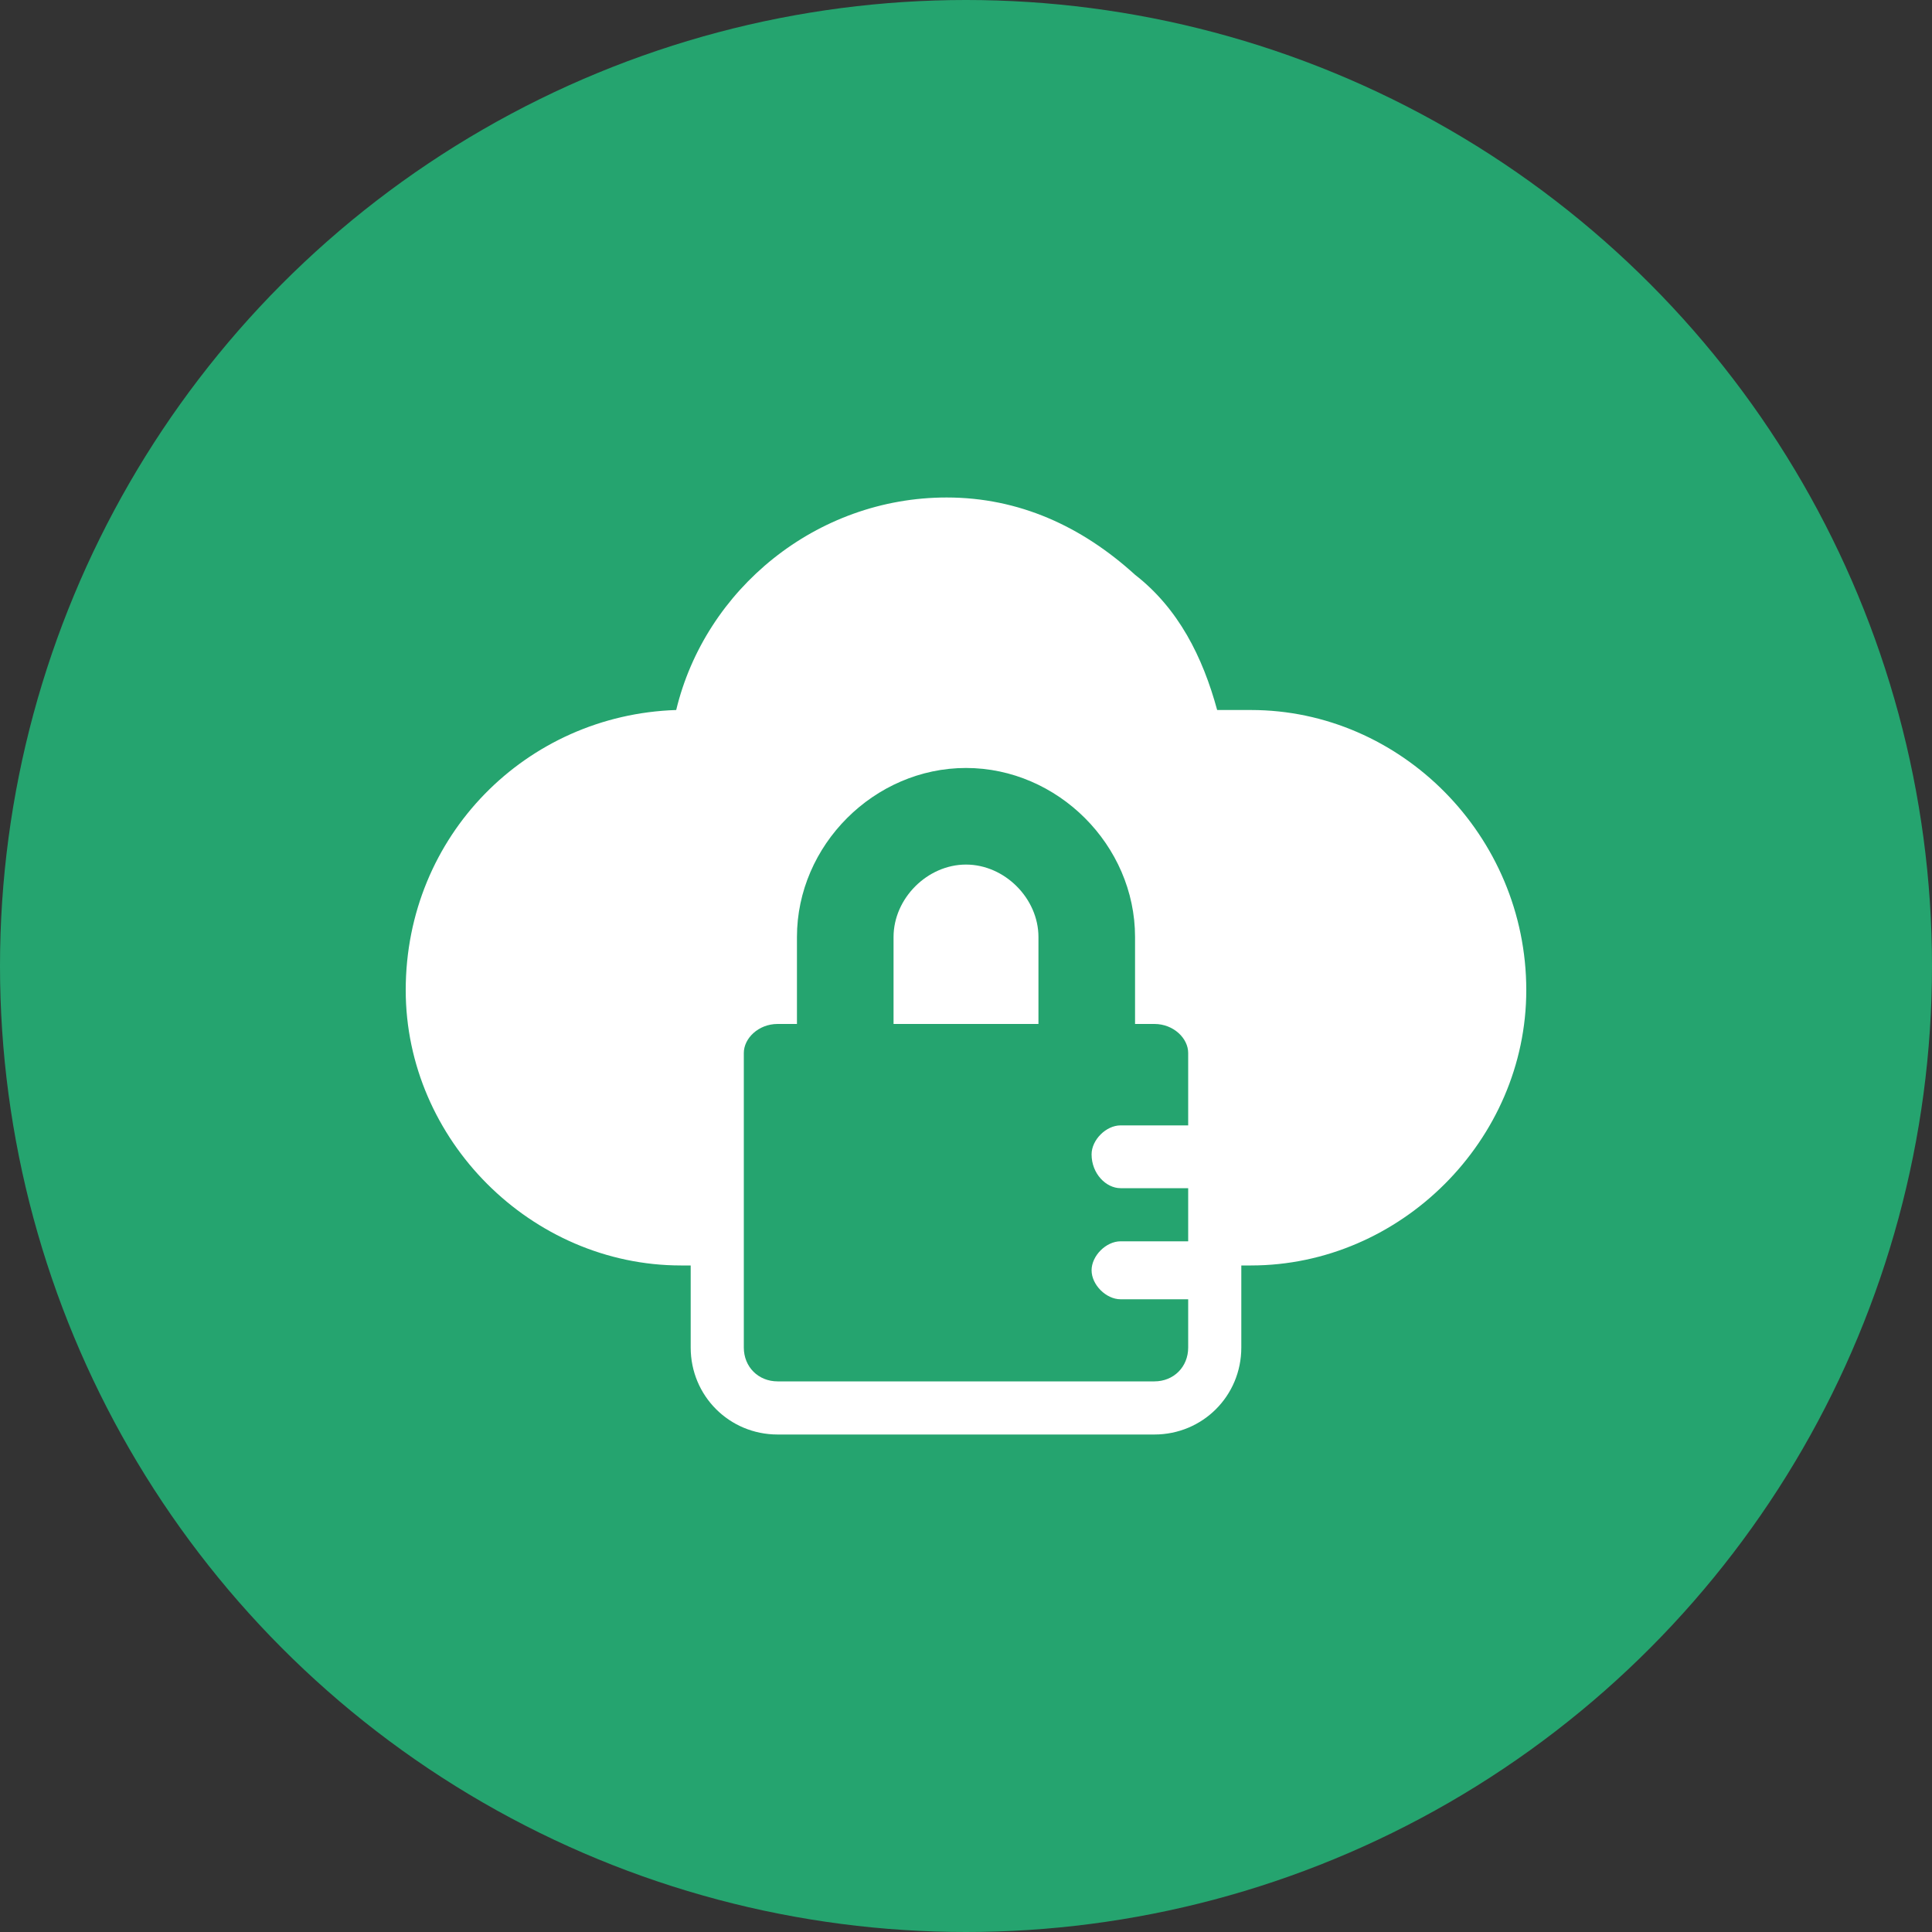 <?xml version="1.0" encoding="UTF-8"?>
<!DOCTYPE svg PUBLIC "-//W3C//DTD SVG 1.0//EN" "http://www.w3.org/TR/2001/REC-SVG-20010904/DTD/svg10.dtd">
<!-- Creator: CorelDRAW X7 -->
<svg xmlns="http://www.w3.org/2000/svg" xml:space="preserve" width="0.4in" height="0.4in" version="1.0" shape-rendering="geometricPrecision" text-rendering="geometricPrecision" image-rendering="optimizeQuality" fill-rule="evenodd" clip-rule="evenodd"
viewBox="0 0 400 400"
 xmlns:xlink="http://www.w3.org/1999/xlink">
 <rect x="0" y="0" width="400" height="400" fill="#333333" stroke="none"/>
 <g id="Layer_x0020_1">
  <circle fill="#25A46F" cx="200" cy="200" r="200"/>
  <g id="_764806752">
   <g>
    <path fill="white" d="M200 179c-8,0 -15,7 -15,15l0 18 30 0 0 -18c0,-8 -7,-15 -15,-15z"/>
    <path fill="white" d="M259 147c-3,0 -5,0 -7,0 -3,-11 -8,-21 -17,-28 -11,-10 -24,-16 -39,-16 -27,0 -50,19 -56,44 -31,1 -56,26 -56,58 0,31 26,57 57,57l2 0 0 17c0,10 8,18 18,18l78 0c10,0 18,-8 18,-18l0 -17 2 0c31,0 57,-26 57,-57 0,-32 -26,-58 -57,-58zm-13 86l-14 0c-3,0 -6,3 -6,6 0,4 3,7 6,7l14 0 0 11 -14 0c-3,0 -6,3 -6,6 0,3 3,6 6,6l14 0 0 10c0,4 -3,7 -7,7l-78 0c-4,0 -7,-3 -7,-7l0 -61c0,-3 3,-6 7,-6l4 0 0 -18c0,-19 16,-35 35,-35 19,0 35,16 35,35l0 18 4 0c4,0 7,3 7,6l0 15 0 0z"/>
   </g>
   <g>
   </g>
   <g>
   </g>
   <g>
   </g>
   <g>
   </g>
   <g>
   </g>
   <g>
   </g>
   <g>
   </g>
   <g>
   </g>
   <g>
   </g>
   <g>
   </g>
   <g>
   </g>
   <g>
   </g>
   <g>
   </g>
   <g>
   </g>
   <g>
   </g>
  </g>
 </g>
</svg>
